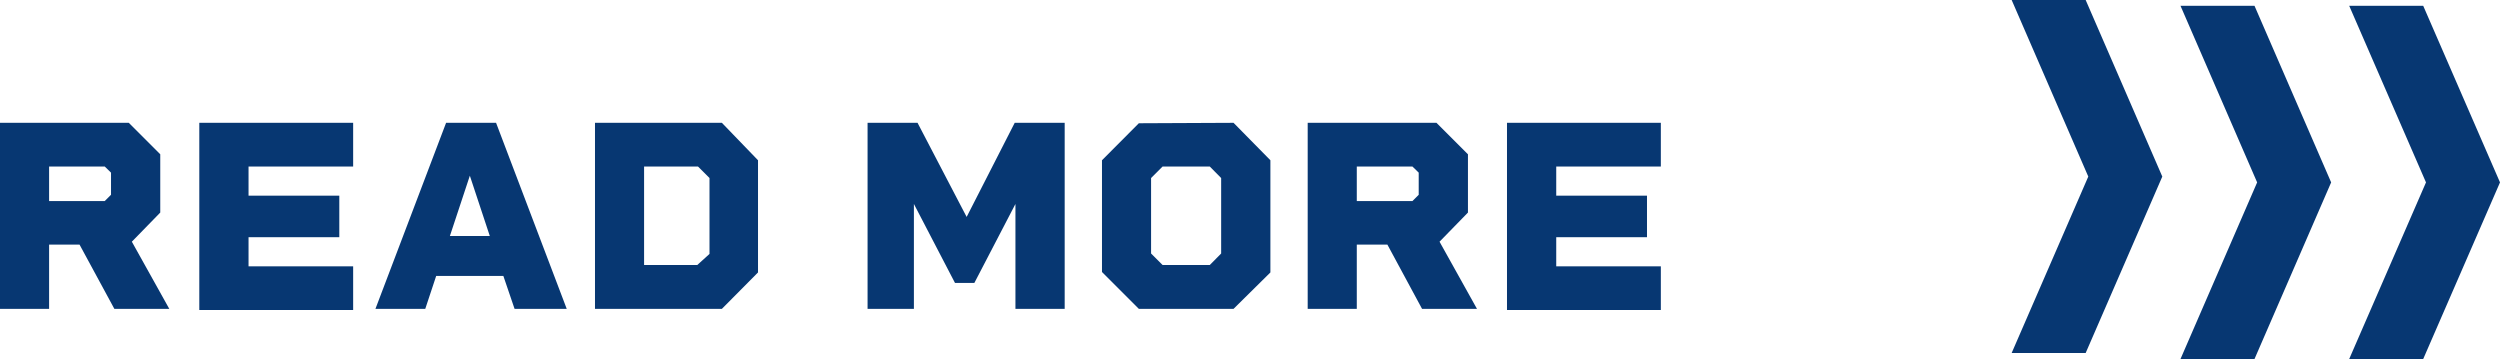 <svg xmlns="http://www.w3.org/2000/svg" width="171.6" height="24.64" viewBox="0 0 171.6 24.64">
  <g id="圖層_2" data-name="圖層 2">
    <g id="圖層_1-2" data-name="圖層 1">
      <g>
        <polygon points="161.25 24.64 166.33 24.64 171.6 12.52 166.33 0.4 161.25 0.4 166.52 12.52 161.25 24.64" fill="#073772"/>
        <polygon points="149.67 24.64 154.75 24.64 160.01 12.52 154.75 0.4 149.67 0.4 154.93 12.52 149.67 24.64" fill="#073772"/>
        <polygon points="138.08 24.23 143.16 24.23 148.42 12.12 143.16 0 138.08 0 143.34 12.12 138.08 24.23" fill="#073772"/>
        <g>
          <path d="M13.07,21.2H9.3L6.91,16.79H4.82V21.2H1.45V8.43h8.84l2.16,2.16v4l-1.95,2ZM4.82,11.43V13.8H8.64l.43-.43V11.85l-.43-.42Z" transform="translate(-1.45)" fill="#073772"/>
          <path d="M25.69,11.43H18.51v2h6.23v2.85H18.51v2h7.18v3H15.13V8.43H25.69Z" transform="translate(-1.45)" fill="#073772"/>
          <path d="M36.77,21.2,36,18.94H31.39l-.75,2.26H27.22L32.07,8.43H35.5L40.35,21.2Zm-4.44-5h2.74L33.7,12.06Z" transform="translate(-1.45)" fill="#073772"/>
          <path d="M51,8.43,53.48,11v7.7L51,21.2H42.29V8.43Zm-.85,9V12.22l-.79-.79H45.66v6.76h3.65Z" transform="translate(-1.45)" fill="#073772"/>
          <path d="M74.53,8.43V21.2H71.15V14l-2.82,5.42H67L64.18,14V21.2H61V8.43h3.43l3.37,6.46L71.1,8.43Z" transform="translate(-1.45)" fill="#073772"/>
          <path d="M86.12,8.43,88.65,11v7.7L86.12,21.2h-6.5l-2.53-2.53V11l2.53-2.54Zm-1.63,9.76.78-.79V12.22l-.78-.79H81.25l-.79.79V17.4l.79.79Z" transform="translate(-1.45)" fill="#073772"/>
          <path d="M102.83,21.2H99.06l-2.38-4.41h-2.1V21.2H91.21V8.43h8.84l2.16,2.16v4l-1.95,2Zm-8.25-9.77V13.8H98.4l.43-.43V11.85l-.43-.42Z" transform="translate(-1.45)" fill="#073772"/>
          <path d="M115.45,11.43h-7.18v2h6.23v2.85h-6.23v2h7.18v3H104.89V8.43h10.56Z" transform="translate(-1.45)" fill="#073772"/>
        </g>
      </g>
    </g>
  </g>
</svg>
